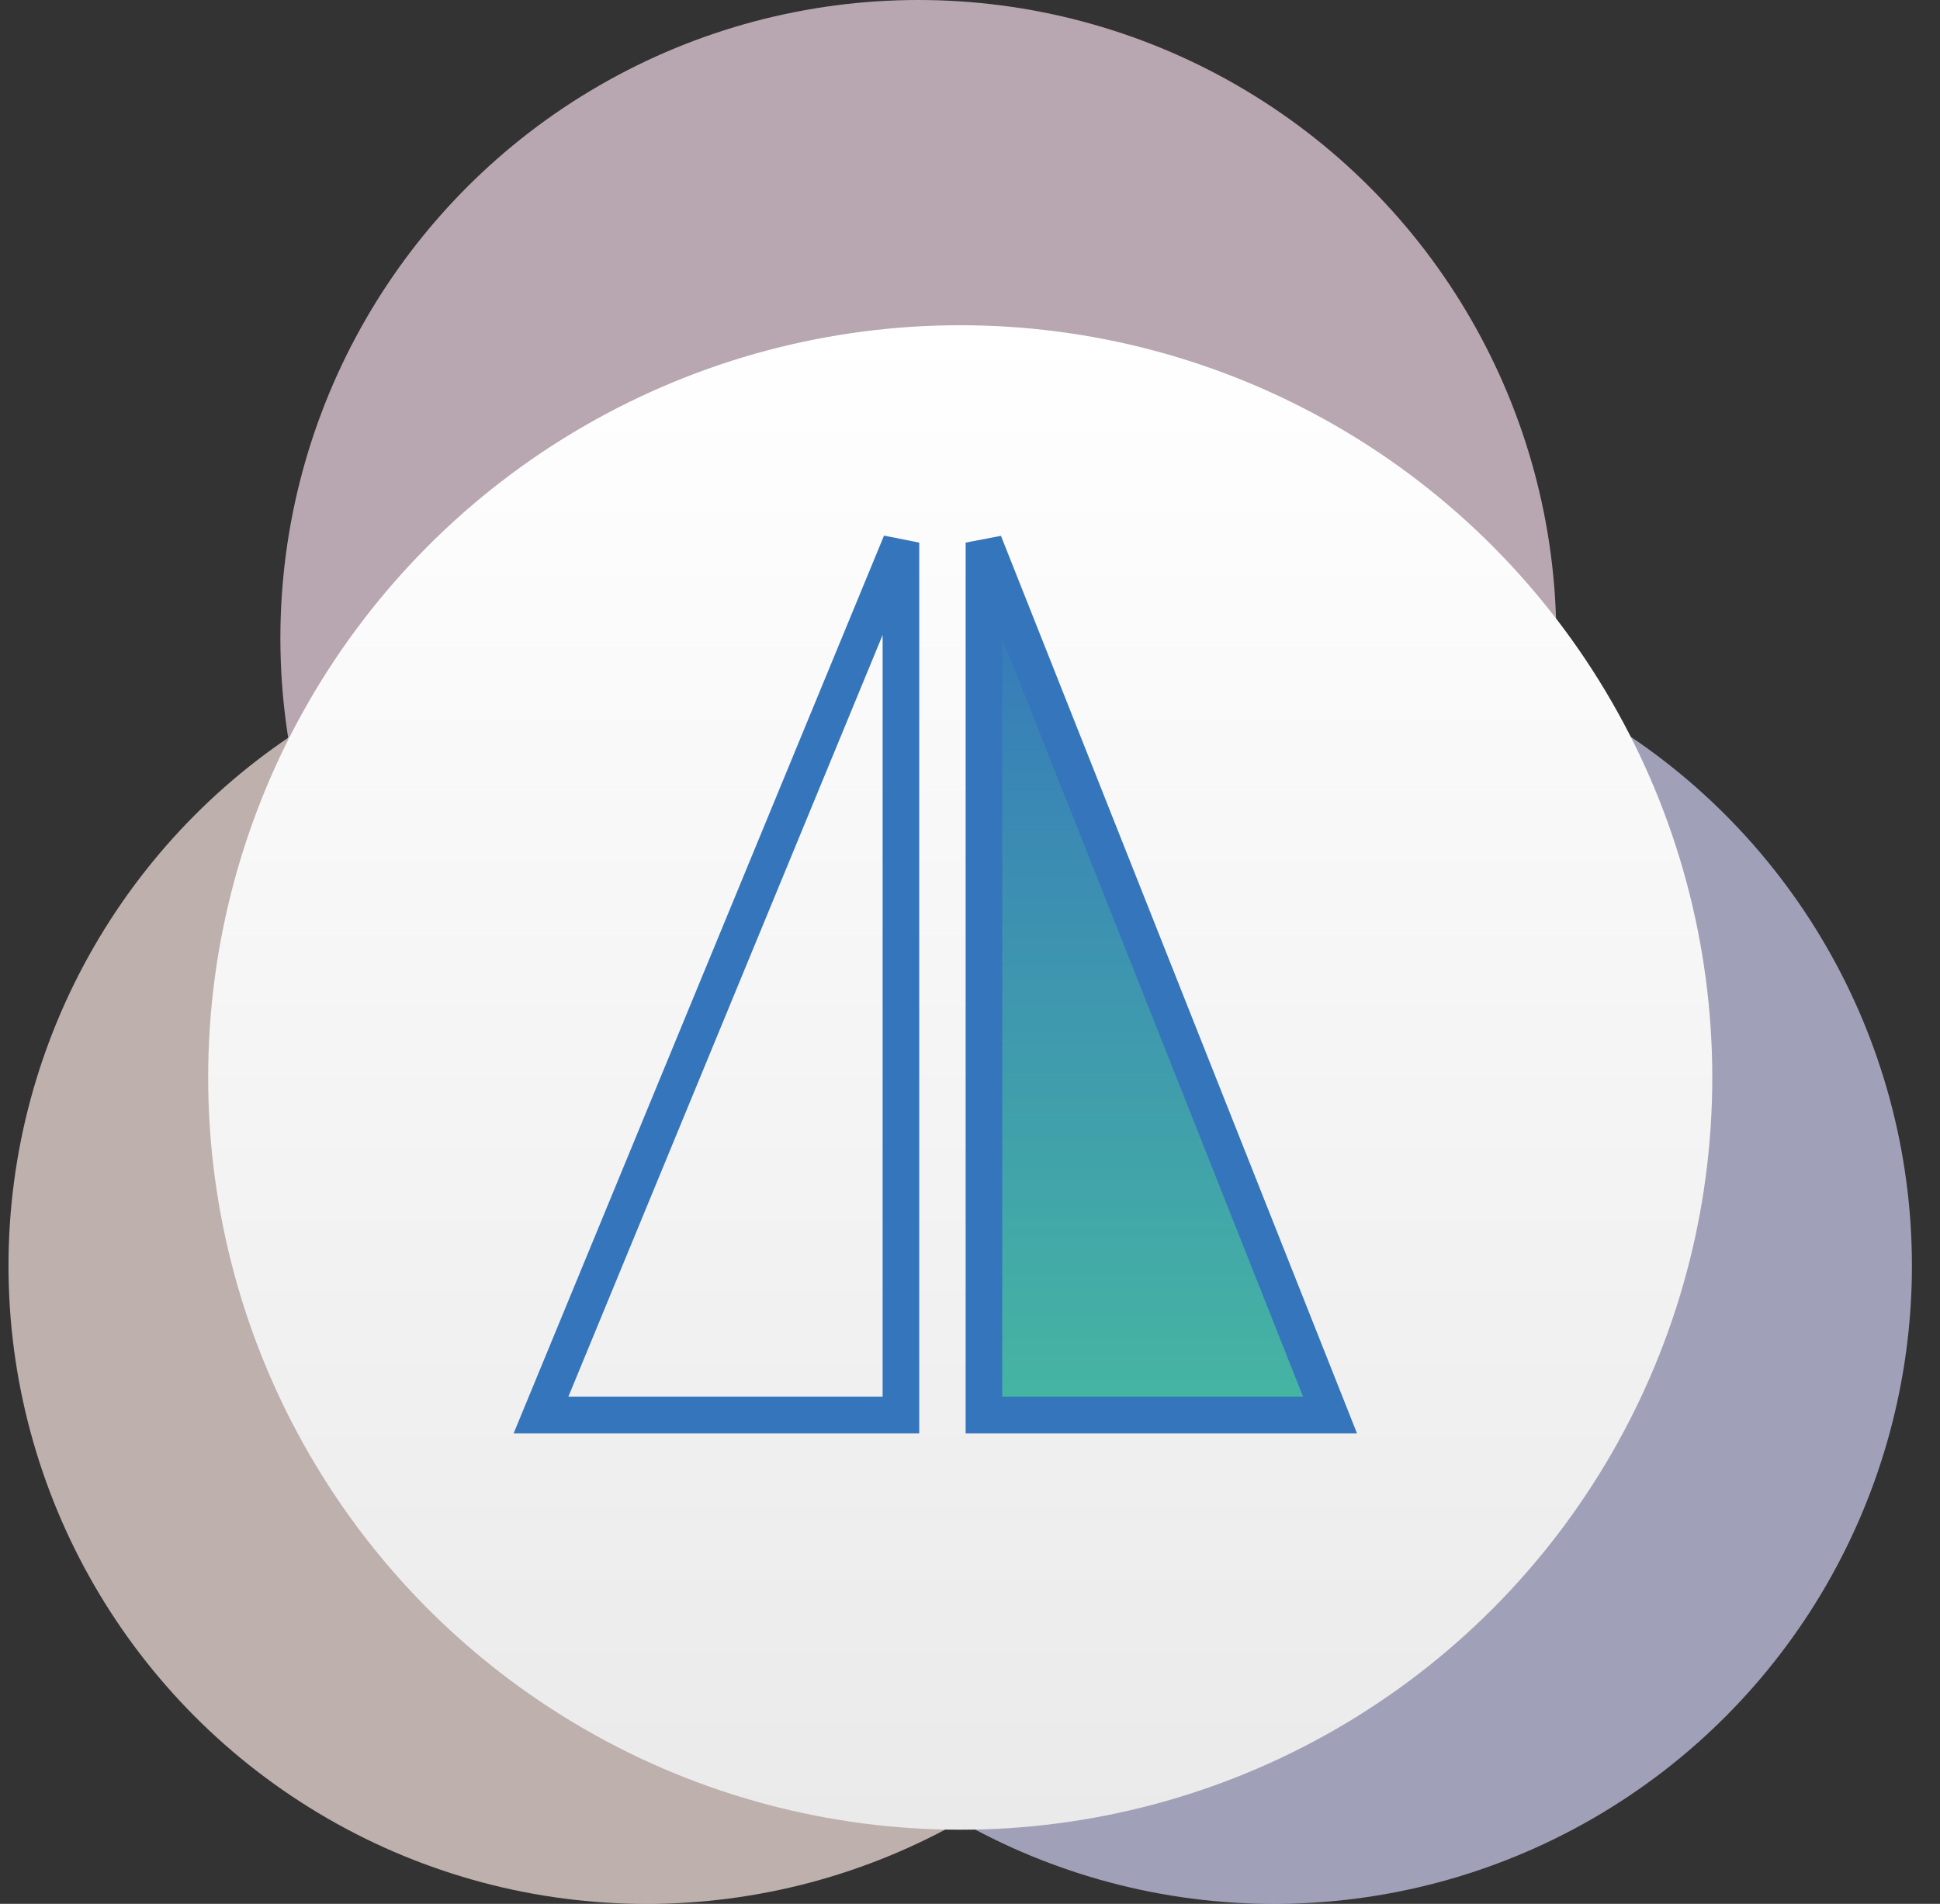 <?xml version="1.0" encoding="UTF-8"?> <svg xmlns="http://www.w3.org/2000/svg" width="53" height="52" viewBox="0 0 53 52" fill="none"><rect x="0" y="0" width="53" height="52" fill="#333333" stroke="none"/> <g clip-path="url(#clip0_1719_377)"> <circle cx="25.089" cy="17.429" r="17.429" fill="#F1D9E6" fill-opacity="0.7"></circle> <circle cx="34.804" cy="34.572" r="17.429" fill="#CFCFF3" fill-opacity="0.7"></circle> <circle cx="17.661" cy="34.572" r="17.429" fill="#F8E6E2" fill-opacity="0.7"></circle> <circle cx="26.233" cy="29.429" r="20.546" fill="url(#paint0_linear_1719_377)"></circle> <path d="M26.881 38.648V14.82L36.336 38.648H26.881Z" fill="url(#paint1_linear_1719_377)" stroke="#3575BC"></path> <path d="M24.613 38.648V14.82L14.78 38.648H24.613Z" stroke="#3575BC"></path> </g> <defs> <linearGradient id="paint0_linear_1719_377" x1="26.233" y1="8.883" x2="26.233" y2="49.974" gradientUnits="userSpaceOnUse"> <stop stop-color="white"></stop> <stop offset="1" stop-color="#EAEAEA"></stop> </linearGradient> <linearGradient id="paint1_linear_1719_377" x1="31.609" y1="14.82" x2="31.609" y2="38.648" gradientUnits="userSpaceOnUse"> <stop stop-color="#3575BC"></stop> <stop offset="1" stop-color="#46B6A2"></stop> </linearGradient> <clipPath id="clip0_1719_377"> <rect width="52" height="52" fill="white" transform="translate(0.232)"></rect> </clipPath> </defs> </svg> 